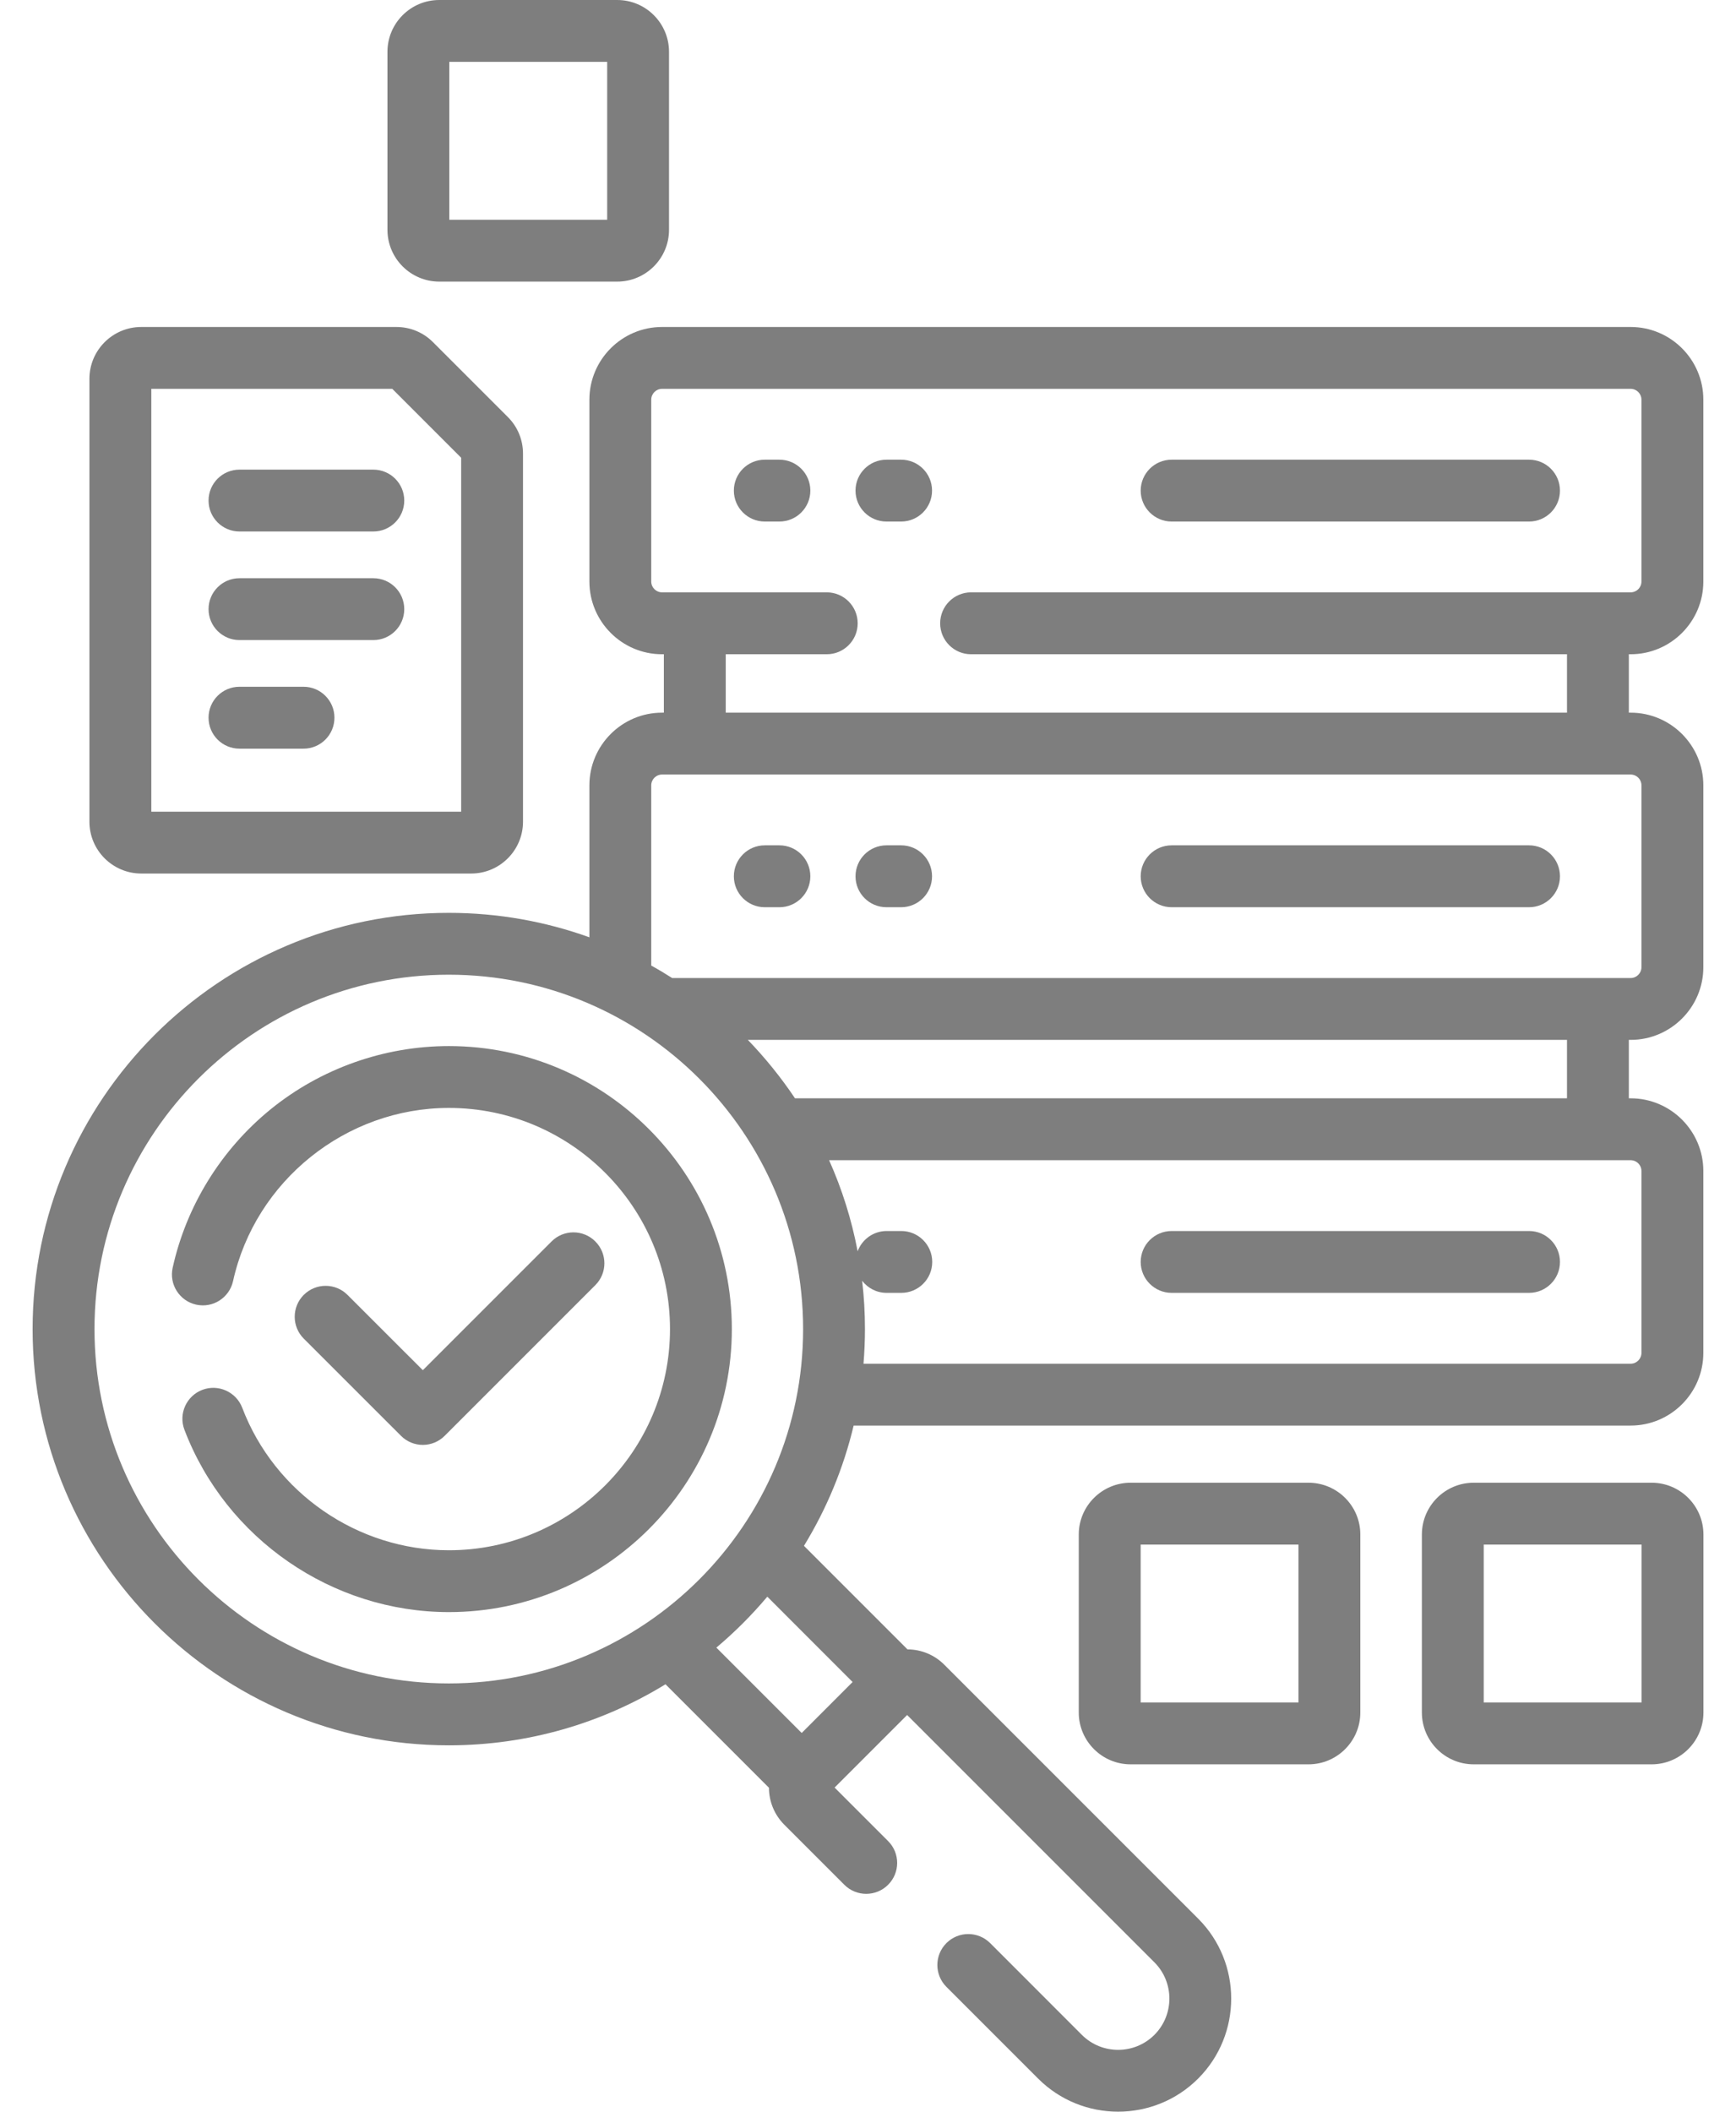 <?xml version="1.0" encoding="UTF-8"?> <svg xmlns="http://www.w3.org/2000/svg" width="37" height="45" viewBox="0 0 37 45" fill="none"><path d="M24.972 11.114H32.589C32.953 11.114 33.248 10.819 33.248 10.455C33.248 10.091 32.953 9.796 32.589 9.796H24.972C24.608 9.796 24.312 10.091 24.312 10.455C24.312 10.819 24.608 11.114 24.972 11.114Z" fill="#7e7e7e"></path><path d="M19.206 9.796H18.894C18.529 9.796 18.234 10.091 18.234 10.455C18.234 10.819 18.529 11.114 18.894 11.114H19.206C19.57 11.114 19.865 10.819 19.865 10.455C19.865 10.091 19.57 9.796 19.206 9.796Z" fill="#7e7e7e"></path><path d="M16.612 9.796H16.3C15.936 9.796 15.641 10.091 15.641 10.455C15.641 10.819 15.936 11.114 16.3 11.114H16.612C16.976 11.114 17.271 10.819 17.271 10.455C17.271 10.091 16.976 9.796 16.612 9.796Z" fill="#7e7e7e"></path><path d="M32.589 18.014H24.972C24.608 18.014 24.312 18.309 24.312 18.674C24.312 19.038 24.608 19.333 24.972 19.333H32.589C32.953 19.333 33.248 19.038 33.248 18.674C33.248 18.309 32.953 18.014 32.589 18.014Z" fill="#7e7e7e"></path><path d="M19.206 18.014H18.894C18.529 18.014 18.234 18.309 18.234 18.674C18.234 19.038 18.529 19.333 18.894 19.333H19.206C19.57 19.333 19.865 19.038 19.865 18.674C19.865 18.309 19.57 18.014 19.206 18.014Z" fill="#7e7e7e"></path><path d="M16.612 18.014H16.3C15.936 18.014 15.641 18.309 15.641 18.674C15.641 19.038 15.936 19.333 16.3 19.333H16.612C16.976 19.333 17.271 19.038 17.271 18.674C17.271 18.309 16.976 18.014 16.612 18.014Z" fill="#7e7e7e"></path><path d="M32.589 26.233H24.972C24.608 26.233 24.312 26.528 24.312 26.892C24.312 27.256 24.608 27.551 24.972 27.551H32.589C32.953 27.551 33.248 27.256 33.248 26.892C33.248 26.528 32.953 26.233 32.589 26.233Z" fill="#7e7e7e"></path><path d="M9.567 22.292C8.186 22.292 6.836 22.771 5.766 23.641C4.713 24.498 3.972 25.696 3.68 27.016C3.601 27.371 3.826 27.723 4.181 27.802C4.537 27.881 4.888 27.656 4.967 27.301C5.44 25.162 7.375 23.61 9.567 23.61C12.166 23.61 14.28 25.724 14.28 28.323C14.28 30.922 12.166 33.036 9.567 33.036C7.624 33.036 5.854 31.816 5.163 30C5.033 29.66 4.652 29.489 4.312 29.618C3.972 29.748 3.801 30.129 3.931 30.469C4.816 32.793 7.081 34.354 9.567 34.354C12.893 34.354 15.598 31.648 15.598 28.323C15.598 24.997 12.893 22.292 9.567 22.292Z" fill="#7e7e7e"></path><path d="M9.012 30.791C9.186 30.791 9.354 30.721 9.478 30.597L12.688 27.387C12.946 27.13 12.946 26.712 12.688 26.455C12.431 26.197 12.013 26.197 11.756 26.455L9.012 29.199L7.406 27.594C7.149 27.337 6.732 27.337 6.474 27.594C6.217 27.852 6.217 28.269 6.474 28.526L8.546 30.597C8.669 30.721 8.837 30.791 9.012 30.791Z" fill="#7e7e7e"></path><path d="M3.011 18.615H10.043C10.652 18.615 11.147 18.119 11.147 17.511V9.667C11.147 9.372 11.032 9.094 10.823 8.886L9.229 7.292C9.021 7.083 8.743 6.968 8.448 6.968H3.011C2.402 6.968 1.906 7.463 1.906 8.072V17.511C1.906 18.12 2.402 18.615 3.011 18.615ZM3.225 8.286H8.36L9.829 9.755V17.297H3.225V8.286Z" fill="#7e7e7e"></path><path d="M7.957 10.008H5.104C4.74 10.008 4.445 10.303 4.445 10.667C4.445 11.031 4.74 11.326 5.104 11.326H7.957C8.321 11.326 8.616 11.031 8.616 10.667C8.616 10.303 8.321 10.008 7.957 10.008Z" fill="#7e7e7e"></path><path d="M7.957 12.322H5.104C4.74 12.322 4.445 12.617 4.445 12.981C4.445 13.345 4.74 13.64 5.104 13.64H7.957C8.321 13.64 8.616 13.345 8.616 12.981C8.616 12.617 8.321 12.322 7.957 12.322Z" fill="#7e7e7e"></path><path d="M6.469 14.635H5.104C4.74 14.635 4.445 14.93 4.445 15.294C4.445 15.659 4.74 15.954 5.104 15.954H6.469C6.833 15.954 7.128 15.659 7.128 15.294C7.128 14.93 6.833 14.635 6.469 14.635Z" fill="#7e7e7e"></path><path d="M9.362 6.001H13.155C13.764 6.001 14.259 5.506 14.259 4.897V1.104C14.259 0.495 13.764 0 13.155 0H9.362C8.753 0 8.258 0.495 8.258 1.104V4.897C8.258 5.506 8.753 6.001 9.362 6.001ZM9.576 1.318H12.941V4.683H9.576V1.318Z" fill="#7e7e7e"></path><path d="M27.889 31.597H24.096C23.488 31.597 22.992 32.092 22.992 32.701V36.494C22.992 37.102 23.488 37.598 24.096 37.598H27.889C28.498 37.598 28.993 37.102 28.993 36.494V32.701C28.994 32.092 28.498 31.597 27.889 31.597ZM27.675 36.28H24.311V32.915H27.675V36.28Z" fill="#7e7e7e"></path><path d="M35.202 31.597H31.409C30.8 31.597 30.305 32.092 30.305 32.701V36.494C30.305 37.102 30.8 37.598 31.409 37.598H35.202C35.811 37.598 36.306 37.102 36.306 36.494V32.701C36.306 32.092 35.811 31.597 35.202 31.597ZM34.988 36.28H31.623V32.915H34.988V36.28Z" fill="#7e7e7e"></path><path d="M34.754 13.942C35.608 13.942 36.304 13.247 36.304 12.392V8.518C36.304 7.663 35.608 6.968 34.754 6.968H14.111C13.257 6.968 12.562 7.663 12.562 8.518V12.392C12.562 13.247 13.257 13.942 14.111 13.942H14.149V15.187H14.111C13.257 15.187 12.562 15.882 12.562 16.736V19.974C11.625 19.637 10.617 19.453 9.565 19.453C4.674 19.453 0.695 23.432 0.695 28.323C0.695 33.214 4.674 37.193 9.565 37.193C11.256 37.193 12.838 36.717 14.184 35.892L16.389 38.097C16.39 38.395 16.507 38.676 16.718 38.887L17.996 40.165C18.253 40.422 18.671 40.422 18.928 40.165C19.186 39.908 19.186 39.49 18.928 39.233L17.788 38.093L19.334 36.547L24.604 41.817C25.03 42.243 25.03 42.937 24.604 43.363C24.178 43.789 23.484 43.789 23.058 43.363L21.104 41.408C20.846 41.151 20.429 41.15 20.171 41.408C19.914 41.665 19.914 42.083 20.171 42.34L22.126 44.295C22.596 44.765 23.213 45 23.831 45C24.448 45 25.066 44.765 25.536 44.295C26.476 43.355 26.476 41.825 25.536 40.885L20.128 35.477C19.918 35.266 19.638 35.15 19.341 35.148L17.135 32.942C17.614 32.159 17.976 31.296 18.194 30.379H34.754C35.608 30.379 36.304 29.684 36.304 28.829V24.955C36.304 24.1 35.608 23.405 34.754 23.405H34.716V22.16H34.754C35.608 22.16 36.304 21.465 36.304 20.611V16.736C36.304 15.882 35.608 15.187 34.754 15.187H34.716V13.942H34.754ZM2.014 28.323C2.014 24.159 5.401 20.771 9.565 20.771C13.729 20.771 17.117 24.159 17.117 28.323C17.117 32.487 13.729 35.874 9.565 35.874C5.401 35.874 2.014 32.487 2.014 28.323ZM18.172 35.844L17.087 36.93L15.268 35.111C15.66 34.781 16.023 34.418 16.354 34.025L18.172 35.844ZM34.985 24.955V28.829C34.985 28.957 34.882 29.061 34.754 29.061H18.404C18.424 28.817 18.435 28.571 18.435 28.323C18.435 27.975 18.415 27.631 18.375 27.293C18.496 27.45 18.684 27.551 18.897 27.551H19.209C19.573 27.551 19.869 27.256 19.869 26.892C19.869 26.528 19.573 26.233 19.209 26.233H18.897C18.613 26.233 18.372 26.413 18.279 26.665C18.151 25.988 17.945 25.337 17.671 24.724H34.754C34.882 24.724 34.985 24.827 34.985 24.955ZM33.398 23.405H16.944C16.646 22.96 16.309 22.544 15.939 22.16H33.398V23.405ZM34.985 16.736V20.611C34.985 20.738 34.882 20.842 34.754 20.842H14.326C14.181 20.749 14.032 20.66 13.88 20.576V16.736C13.88 16.609 13.984 16.505 14.111 16.505H34.754C34.882 16.505 34.985 16.609 34.985 16.736ZM33.398 15.187H15.468V13.942H17.621C17.985 13.942 18.28 13.647 18.28 13.283C18.28 12.919 17.985 12.623 17.621 12.623H14.111C13.984 12.623 13.88 12.52 13.88 12.392V8.518C13.88 8.39 13.984 8.286 14.111 8.286H34.754C34.882 8.286 34.985 8.39 34.985 8.518V12.392C34.985 12.52 34.882 12.623 34.754 12.623H20.697C20.333 12.623 20.038 12.919 20.038 13.283C20.038 13.647 20.333 13.942 20.697 13.942H33.398V15.187Z" fill="#7e7e7e"></path></svg> 